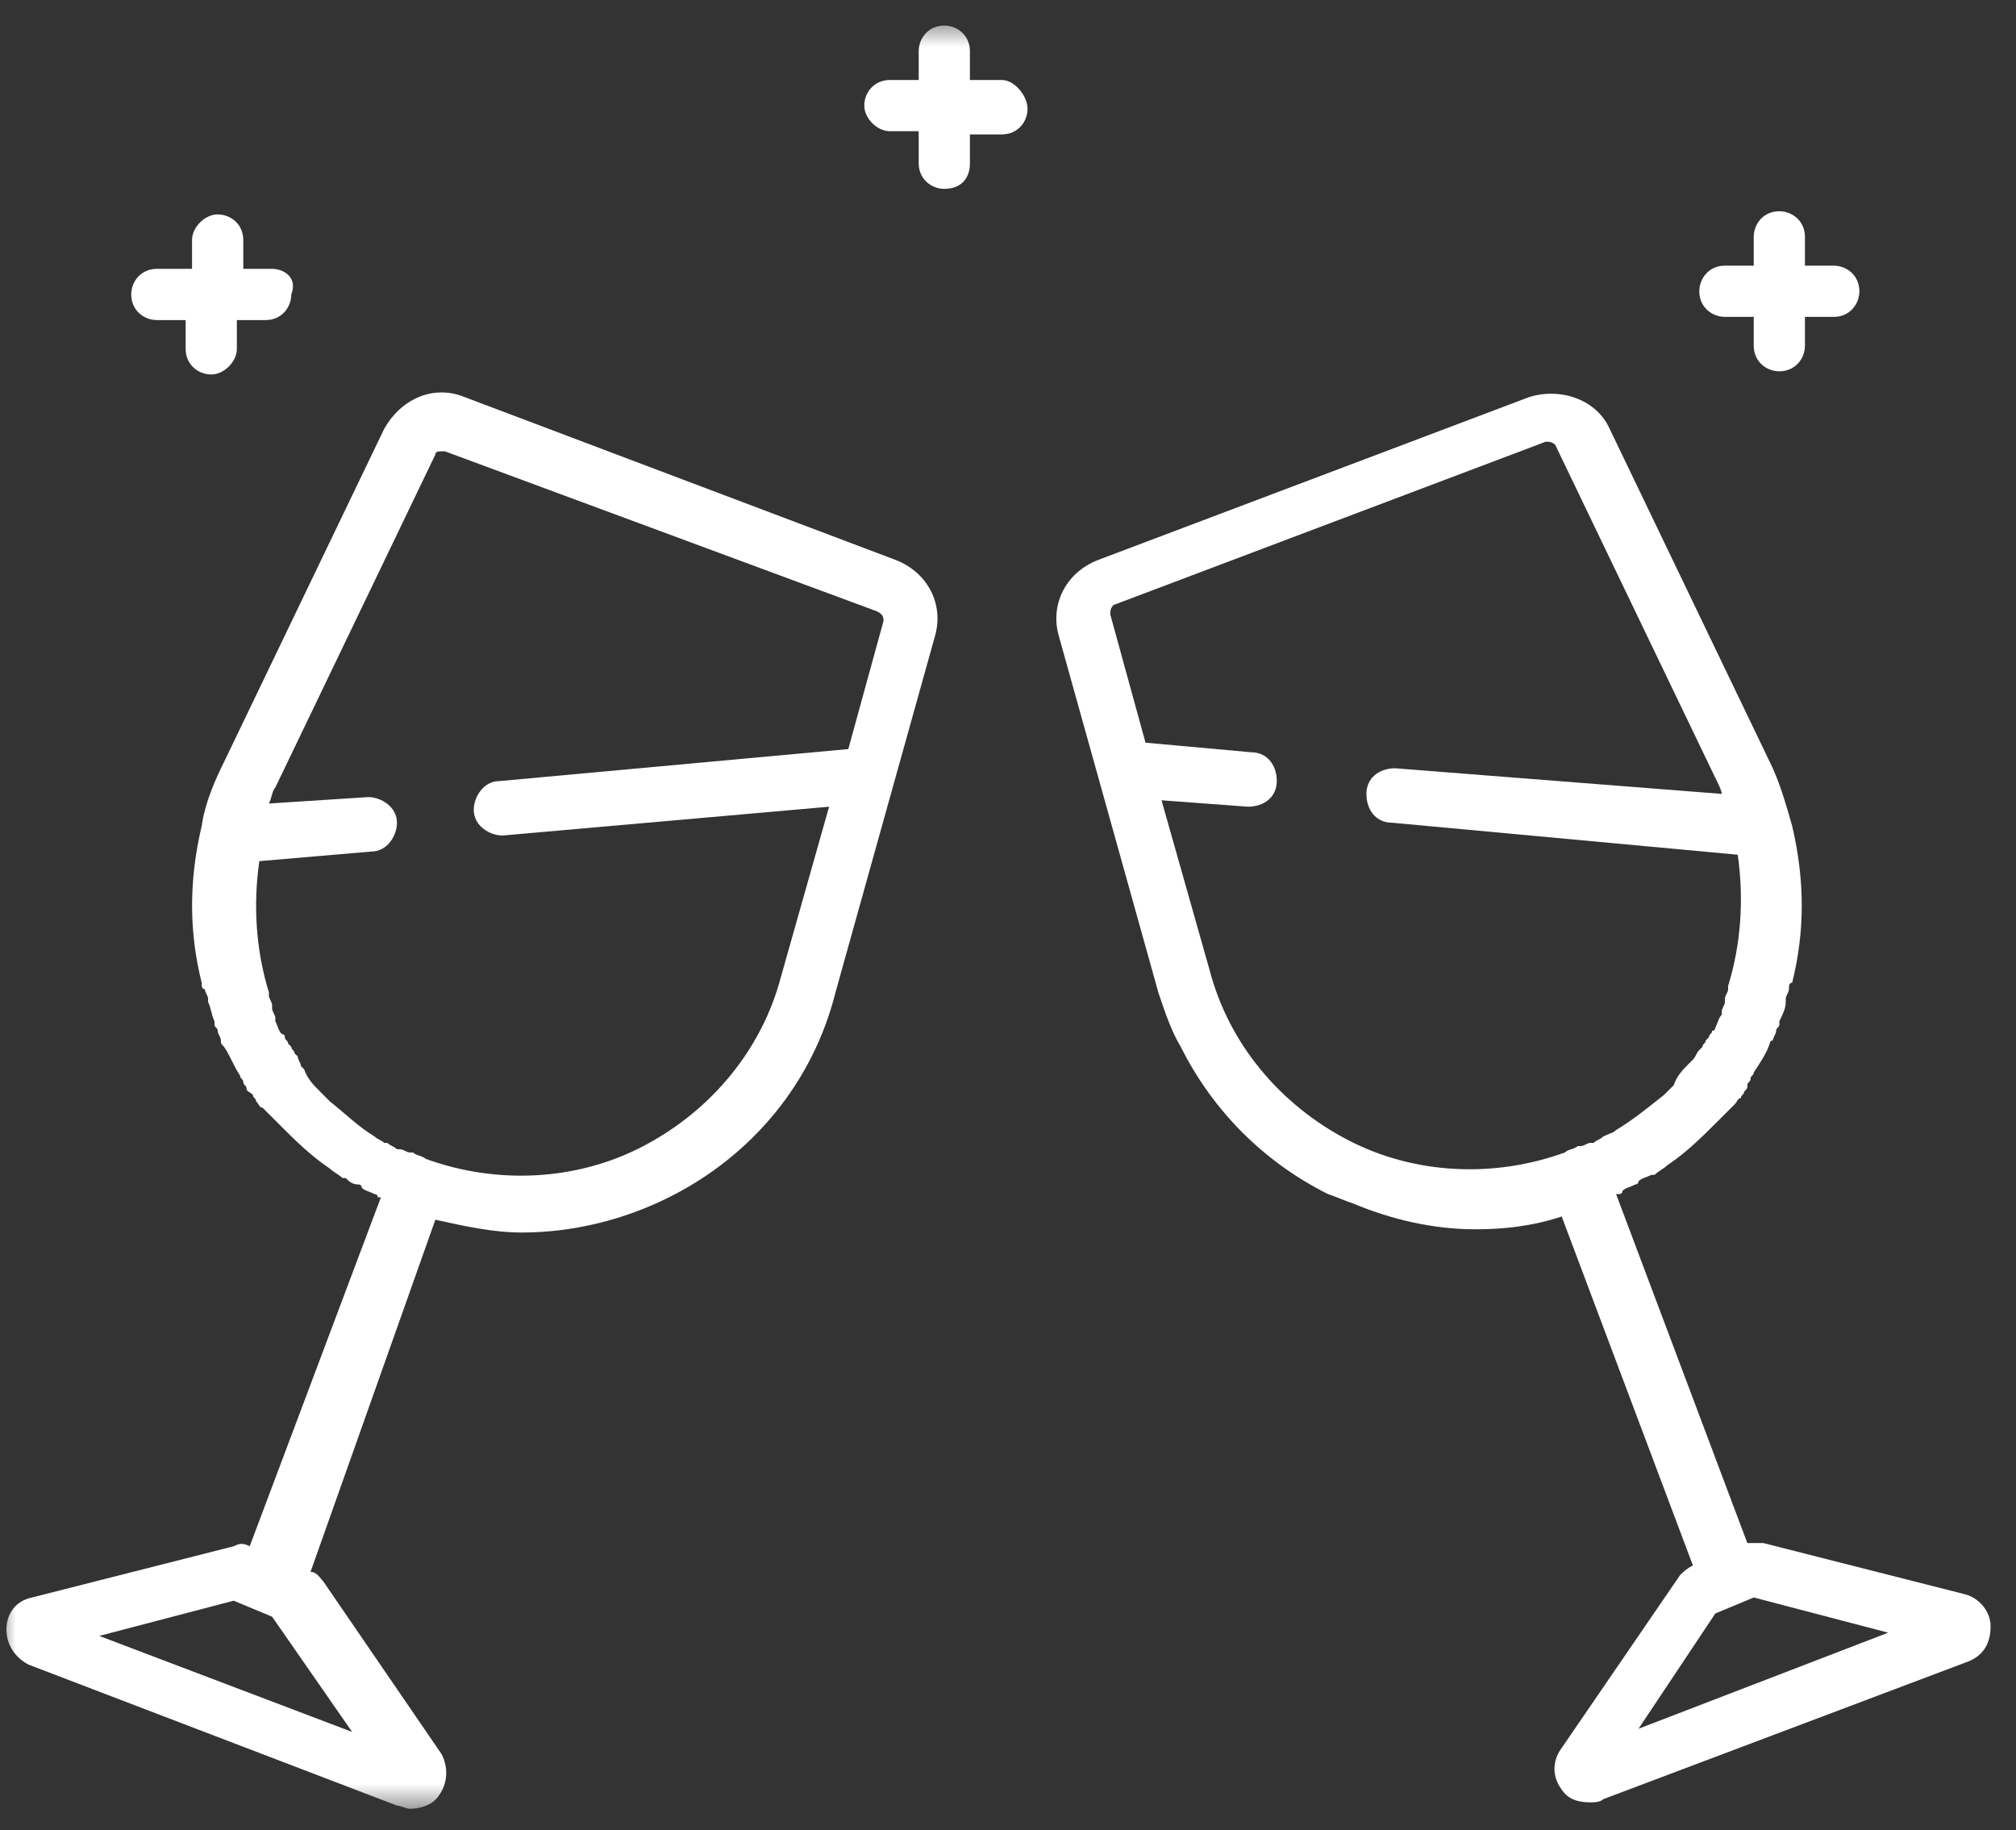 <svg width="65" height="59" viewBox="0 0 65 59" fill="none" xmlns="http://www.w3.org/2000/svg">
<rect x="0" y="0" width="65" height="59" fill="#333333" stroke="none"/>
<path d="M59.124 8.564H58.195V7.635C58.195 7.119 57.782 6.81 57.369 6.81C56.853 6.81 56.544 7.222 56.544 7.635V8.564H55.615C55.099 8.564 54.789 8.977 54.789 9.39C54.789 9.906 55.202 10.215 55.615 10.215H56.544V11.144C56.544 11.66 56.956 11.97 57.369 11.97C57.885 11.97 58.195 11.557 58.195 11.144V10.215H59.124C59.64 10.215 59.95 9.803 59.95 9.39C59.95 8.874 59.537 8.564 59.124 8.564Z" fill="white"/>
<path d="M64.181 52.427C64.181 51.911 63.769 51.498 63.356 51.395L56.854 49.744C56.647 49.744 56.441 49.744 56.338 49.744L52.106 38.494H52.209C52.209 38.494 52.312 38.494 52.312 38.391C52.416 38.288 52.519 38.288 52.725 38.184C52.725 38.184 52.829 38.184 52.829 38.081C52.932 37.978 53.035 37.978 53.241 37.875C53.241 37.875 53.241 37.875 53.345 37.875C53.448 37.772 53.654 37.668 53.757 37.565C54.377 37.152 54.893 36.636 55.409 36.12C55.409 36.12 55.409 36.12 55.512 36.017C55.615 35.914 55.718 35.81 55.822 35.707L55.925 35.604C56.028 35.501 56.028 35.398 56.131 35.398C56.131 35.294 56.234 35.294 56.234 35.191C56.338 35.088 56.338 35.088 56.338 34.985C56.338 34.882 56.441 34.882 56.441 34.778C56.441 34.675 56.544 34.675 56.544 34.572C56.751 34.262 56.957 33.953 57.06 33.643C57.06 33.643 57.06 33.54 57.163 33.54C57.163 33.437 57.267 33.334 57.267 33.23C57.267 33.127 57.37 33.127 57.37 33.024V32.921C57.473 32.714 57.576 32.508 57.576 32.301V32.198C57.576 32.095 57.679 31.992 57.679 31.889C57.679 31.785 57.679 31.682 57.783 31.682C58.195 30.031 58.195 28.38 57.783 26.625C57.576 25.902 57.37 25.18 57.06 24.561L51.9 13.827C51.487 12.898 50.352 12.485 49.319 12.795L35.386 18.059C34.354 18.471 33.838 19.504 34.148 20.536L37.347 31.992C37.554 32.611 37.76 33.23 38.07 33.746C39.102 35.81 40.753 37.462 42.817 38.494C43.127 38.597 43.333 38.7 43.643 38.803C44.882 39.32 46.223 39.629 47.565 39.629C48.494 39.629 49.423 39.526 50.352 39.216L54.583 50.466C54.377 50.569 54.273 50.672 54.17 50.776L50.352 56.349C50.042 56.762 50.042 57.278 50.352 57.691C50.558 58 50.868 58.103 51.28 58.103C51.384 58.103 51.59 58.103 51.693 58L63.459 53.562C63.975 53.356 64.181 52.943 64.181 52.427ZM51.693 36.636C51.59 36.739 51.487 36.739 51.384 36.843H51.28C51.177 36.843 51.074 36.946 50.971 36.946H50.868C50.764 37.049 50.558 37.049 50.455 37.152C48.184 37.978 45.604 37.875 43.437 36.739C41.269 35.604 39.618 33.643 38.999 31.269L37.45 25.799L40.237 26.006C40.753 26.006 41.166 25.696 41.166 25.18C41.166 24.664 40.856 24.251 40.34 24.251L36.934 23.942L35.799 19.813C35.799 19.71 35.799 19.607 35.902 19.504L49.836 14.24C49.939 14.24 50.042 14.24 50.145 14.343L55.306 25.077C55.409 25.283 55.512 25.49 55.512 25.593L44.985 24.767C44.469 24.767 44.056 25.077 44.056 25.593C44.056 26.109 44.365 26.522 44.882 26.522L56.028 27.554C56.234 28.999 56.131 30.444 55.718 31.785C55.718 31.785 55.718 31.785 55.718 31.889C55.718 31.992 55.615 32.095 55.615 32.198V32.301C55.615 32.405 55.512 32.508 55.512 32.611V32.714C55.409 32.818 55.409 32.921 55.306 33.127C55.306 33.127 55.306 33.23 55.202 33.23C55.202 33.334 55.099 33.334 55.099 33.437L54.996 33.54C54.996 33.643 54.893 33.643 54.893 33.746L54.789 33.849C54.686 33.953 54.686 34.056 54.583 34.159C54.583 34.159 54.583 34.159 54.48 34.262C54.273 34.469 54.067 34.675 53.964 34.985C53.861 35.088 53.757 35.191 53.654 35.294C53.138 35.707 52.622 36.12 52.106 36.43C52.003 36.533 51.9 36.533 51.693 36.636ZM52.829 55.73L55.306 52.014L56.544 51.498L60.879 52.633L52.829 55.73Z" fill="white"/>
<path d="M8.773 8.667H7.844V7.738C7.844 7.222 7.431 6.912 7.018 6.912C6.605 6.912 6.192 7.325 6.192 7.738V8.667H5.057C4.541 8.667 4.231 9.079 4.231 9.492C4.231 10.008 4.644 10.318 5.057 10.318H5.986V11.247C5.986 11.763 6.399 12.072 6.812 12.072C7.224 12.072 7.637 11.66 7.637 11.247V10.318H8.566C9.082 10.318 9.392 9.905 9.392 9.492C9.598 8.976 9.185 8.667 8.773 8.667Z" fill="white"/>
<mask id="mask0_1390_108" style="mask-type:luminance" maskUnits="userSpaceOnUse" x="0" y="0" width="61" height="59">
<path d="M60.996 0.617H0V58.414H60.996V0.617Z" fill="white"/>
</mask>
<g mask="url(#mask0_1390_108)">
<path d="M32.304 2.579H31.272V1.65C31.272 1.134 30.859 0.824 30.446 0.824C29.93 0.824 29.621 1.237 29.621 1.65V2.579H28.692C28.176 2.579 27.866 2.992 27.866 3.404C27.866 3.817 28.279 4.23 28.692 4.23H29.621V5.262C29.621 5.778 30.034 6.088 30.446 6.088C30.962 6.088 31.272 5.778 31.272 5.262V4.333H32.304C32.82 4.333 33.13 3.92 33.13 3.508C33.13 3.095 32.717 2.579 32.304 2.579Z" fill="white"/>
</g>
<mask id="mask1_1390_108" style="mask-type:luminance" maskUnits="userSpaceOnUse" x="0" y="0" width="61" height="59">
<path d="M60.996 0.617H0V58.414H60.996V0.617Z" fill="white"/>
</mask>
<g mask="url(#mask1_1390_108)">
<path d="M28.899 18.059L14.966 12.795C13.934 12.382 12.902 12.899 12.386 13.827L7.225 24.561C6.916 25.18 6.606 25.903 6.503 26.625C6.09 28.38 6.09 30.031 6.503 31.682C6.503 31.786 6.503 31.889 6.606 31.889C6.606 31.992 6.709 32.095 6.709 32.198V32.302C6.812 32.508 6.812 32.715 6.916 32.921V33.024C6.916 33.127 7.019 33.127 7.019 33.23C7.019 33.334 7.122 33.437 7.122 33.54C7.122 33.643 7.122 33.643 7.225 33.747C7.432 34.056 7.535 34.366 7.741 34.675C7.741 34.779 7.844 34.779 7.844 34.882C7.844 34.985 7.948 34.985 7.948 35.088C7.948 35.191 8.051 35.191 8.154 35.295C8.154 35.398 8.257 35.398 8.257 35.501C8.361 35.604 8.361 35.708 8.464 35.708L8.567 35.811C8.67 35.914 8.773 36.017 8.877 36.12C8.877 36.12 8.877 36.12 8.98 36.224C9.496 36.74 10.012 37.256 10.631 37.669C10.734 37.772 10.941 37.875 11.044 37.978C11.044 37.978 11.044 37.978 11.147 37.978C11.25 38.081 11.354 38.184 11.56 38.184C11.56 38.184 11.663 38.184 11.663 38.288C11.766 38.391 11.87 38.391 12.076 38.494C12.076 38.494 12.179 38.494 12.179 38.597H12.282L8.051 49.847C7.844 49.744 7.741 49.744 7.535 49.847L1.033 51.498C0.517 51.602 0.207 52.014 0.207 52.531C0.207 53.047 0.517 53.459 0.929 53.666L12.799 58.207C12.902 58.207 13.108 58.31 13.211 58.31C13.521 58.31 13.934 58.207 14.14 57.897C14.45 57.484 14.45 56.968 14.243 56.556L10.425 50.982C10.322 50.879 10.218 50.673 10.012 50.673L14.037 39.32C14.966 39.526 15.895 39.733 16.824 39.733C18.475 39.733 20.126 39.32 21.571 38.597C24.255 37.256 26.216 34.882 26.938 31.992L30.137 20.536C30.447 19.504 29.931 18.472 28.899 18.059ZM11.354 55.833L3.2 52.737L7.535 51.602L8.773 52.118L11.354 55.833ZM28.486 20.02L27.351 24.148L16.101 25.18C15.585 25.18 15.275 25.696 15.275 26.109C15.275 26.625 15.791 26.935 16.204 26.935L26.732 26.006L25.183 31.476C24.564 33.85 22.913 35.811 20.745 36.946C18.578 38.081 15.998 38.184 13.727 37.359C13.624 37.256 13.418 37.256 13.315 37.152H13.211C13.108 37.152 13.005 37.049 12.902 37.049H12.799C12.695 36.946 12.592 36.946 12.489 36.843C12.489 36.843 12.489 36.843 12.386 36.843C12.282 36.74 12.179 36.74 12.076 36.636C11.56 36.327 11.147 35.914 10.631 35.501C10.528 35.398 10.425 35.295 10.322 35.191C10.115 34.985 9.909 34.779 9.805 34.469C9.805 34.469 9.805 34.469 9.702 34.366C9.702 34.263 9.599 34.159 9.599 34.056L9.496 33.953C9.496 33.85 9.393 33.85 9.393 33.747L9.289 33.643C9.289 33.54 9.186 33.54 9.186 33.437C9.186 33.437 9.186 33.334 9.083 33.334C8.98 33.23 8.98 33.127 8.877 32.921V32.818C8.877 32.715 8.773 32.611 8.773 32.508V32.405C8.773 32.302 8.67 32.198 8.67 32.095C8.67 32.095 8.67 32.095 8.67 31.992C8.257 30.65 8.154 29.205 8.361 27.761L11.973 27.451C12.489 27.451 12.799 26.935 12.799 26.522C12.799 26.006 12.282 25.696 11.87 25.696L8.67 25.903C8.773 25.696 8.773 25.49 8.877 25.387L14.037 14.653C14.037 14.55 14.14 14.55 14.243 14.55H14.347L28.28 19.71C28.486 19.813 28.486 19.917 28.486 20.02Z" fill="white"/>
</g>
</svg>
